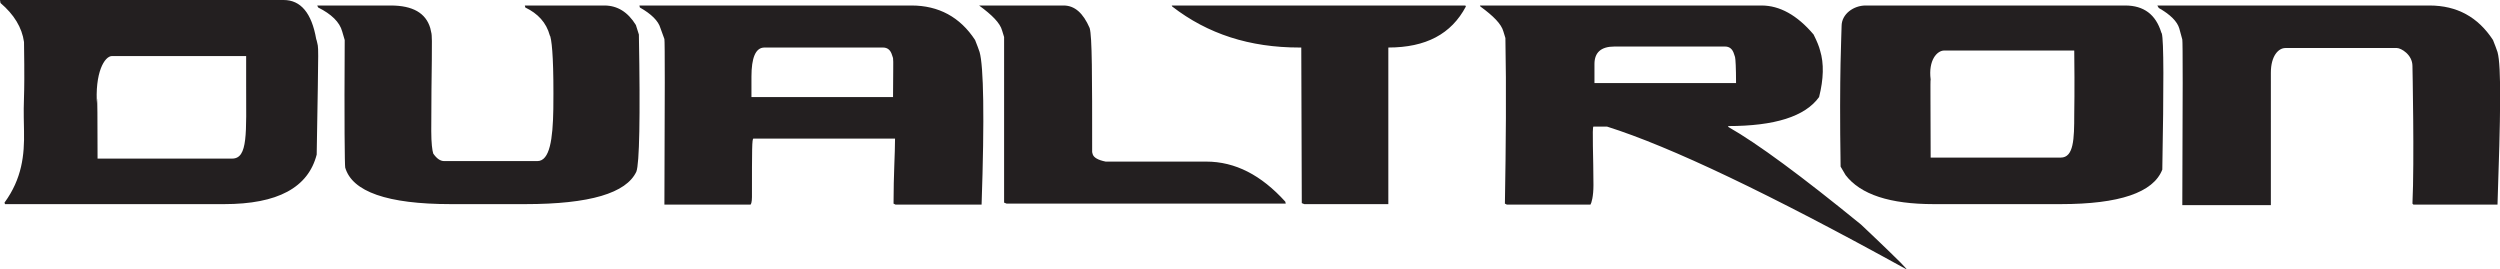 <svg xml:space="preserve" style="enable-background:new 0 0 499.7 53.8" viewBox="0 0 499.7 53.8" y="0" x="0" xmlns="http://www.w3.org/2000/svg" id="Layer_1" version="1.1"><style>.st0{fill:#231f20}</style><path d="M0 0h56.7c3.4 0 5.6 2.6 6.5 7.8l.1.3c.4 2 .4-1.3 0 22.8-1.7 6.6-7.8 9.9-18.5 9.9H1l-.1-.3c3.5-4.8 4-9.5 3.9-14.3-.2-8.8.2-3.8 0-17.8C4.4 5.5 2.8 2.9.1.6L0 0zm19.5 31.7h26.9c3.2 0 2.8-5.1 2.8-14.9v-5.6H22.4c-1.5 0-3.5 3.3-3 10-.1.1.1-7.4.1 10.5zM63.4 1.1h14.7c4.4 0 7 1.5 7.9 4.5l.2.9c.3.9 0 7 0 19.7 0 2.4.2 3.9.4 4.5.7 1 1.4 1.5 2.2 1.5h18.6c2.5 0 3.1-4.4 3.2-10.4.1-8.9-.2-13-.6-14.5l-.1-.2c-.7-2.6-2.4-4.4-4.9-5.6l-.1-.4h15.9c2.6 0 4.7 1.3 6.3 3.9l.6 1.9c.3 16.7.1 25.8-.5 27.4-2 4.3-9.3 6.5-22.2 6.5H90.1c-12.7 0-19.7-2.5-21.1-7.3-.1-.5-.2-9-.1-25.5l-.5-1.7c-.5-1.9-2.2-3.5-4.8-4.8l-.2-.4zM127.8 1.1h54.4c5.4 0 9.7 2.3 12.7 6.9.4 1 .7 1.8.9 2.4.8 2.8 1 13 .4 30.5H179l-.4-.2c0-5.8.3-10 .3-13h-28.3c-.3 0-.3 2-.3 11.7 0 1-.2 1.5-.3 1.5h-17.2c.1-21.6.1-32.6 0-33.1l-.8-2.2c-.4-1.4-1.8-2.8-4.1-4.1l-.1-.4zm22.4 18.3h28.3c0-4.7.1-7.3 0-7.8l-.2-.6c-.3-1-.9-1.5-1.8-1.5h-23.7c-1.8 0-2.6 2.1-2.6 5.8v4.1zM195.8 1.1h16.8c2.2 0 3.9 1.5 5.2 4.5.5 1.7.5 9.5.5 24.8l.1.4c.2.7 1.1 1.2 2.6 1.5h20.1c5.8 0 11 2.7 15.8 8l.1.4h-55.8l-.5-.2V7.4l-.4-1.3c-.4-1.5-2-3.1-4.6-5h.1zM234.2 1.1h58.7l.1.2c-2.9 5.5-8 8.2-15.5 8.2v31.3h-16.8l-.5-.2-.1-31.1h-.4c-9.9 0-18.3-2.7-25.4-8.2l-.1-.2zM295.8 1.1h56.3c3.6 0 7.1 1.9 10.4 5.8.7 1.4 1.1 2.4 1.3 3.2.8 2.6.7 5.7-.2 9.3-2.8 3.9-8.9 5.8-18.2 5.8l.1.2c5.8 3.3 14.6 9.8 26.5 19.5 5.2 4.9 7.8 7.5 7.9 7.6.7.7 1.1 1.2 1.2 1.3h-.1c-27.2-15-47.1-24.5-59.8-28.5h-2.7c-.3 0 0 6.4 0 11.7 0 2.3-.4 3.6-.6 3.9h-16.7l-.4-.2c.2-11.8.3-22.8.1-33.1l-.4-1.3c-.4-1.5-2-3.1-4.6-5l-.1-.2zm22.9 15.5H347c0-3-.1-4.8-.2-5.2l-.2-.6c-.3-1-.9-1.5-1.8-1.5h-22.1c-2.7 0-4 1.2-4 3.5v3.8z" class="st0"></path><path d="M372.9 1.1h51.9c3.7 0 6.1 1.8 7.2 5.4l.1.2c.4 1.4.4 10.5.1 27.2-1.8 4.6-8.6 6.9-20.3 6.9h-25.4c-8.7 0-14.6-1.9-17.6-5.8l-1-1.7c-.3-18.8.2-26.7.2-28.1 0-2.4 2.4-4.1 4.8-4.1zm13 30.4h26c2.6 0 2.7-3.7 2.7-8.6 0-.5.1-4.7 0-12.8h-26c-1.4 0-3.2 1.9-2.7 5.8-.1.1 0 5.3 0 15.6z" class="st0"></path><path d="M431.2 1.1h54.4c5.5 0 9.7 2.3 12.7 6.9.4 1 .7 1.8.9 2.4.8 2.8.6 13 0 30.5h-16.8l-.2-.2c.4-8.4 0-27.5 0-27.5 0-2.3-2.3-3.6-3.1-3.6h-22.3c-1.4 0-2.9 1.6-2.9 4.9V41h-17.7c.1-21.6.1-32.6 0-33.1l-.6-2.2c-.4-1.4-1.8-2.8-4.1-4.1l-.3-.5z" class="st0"></path></svg>